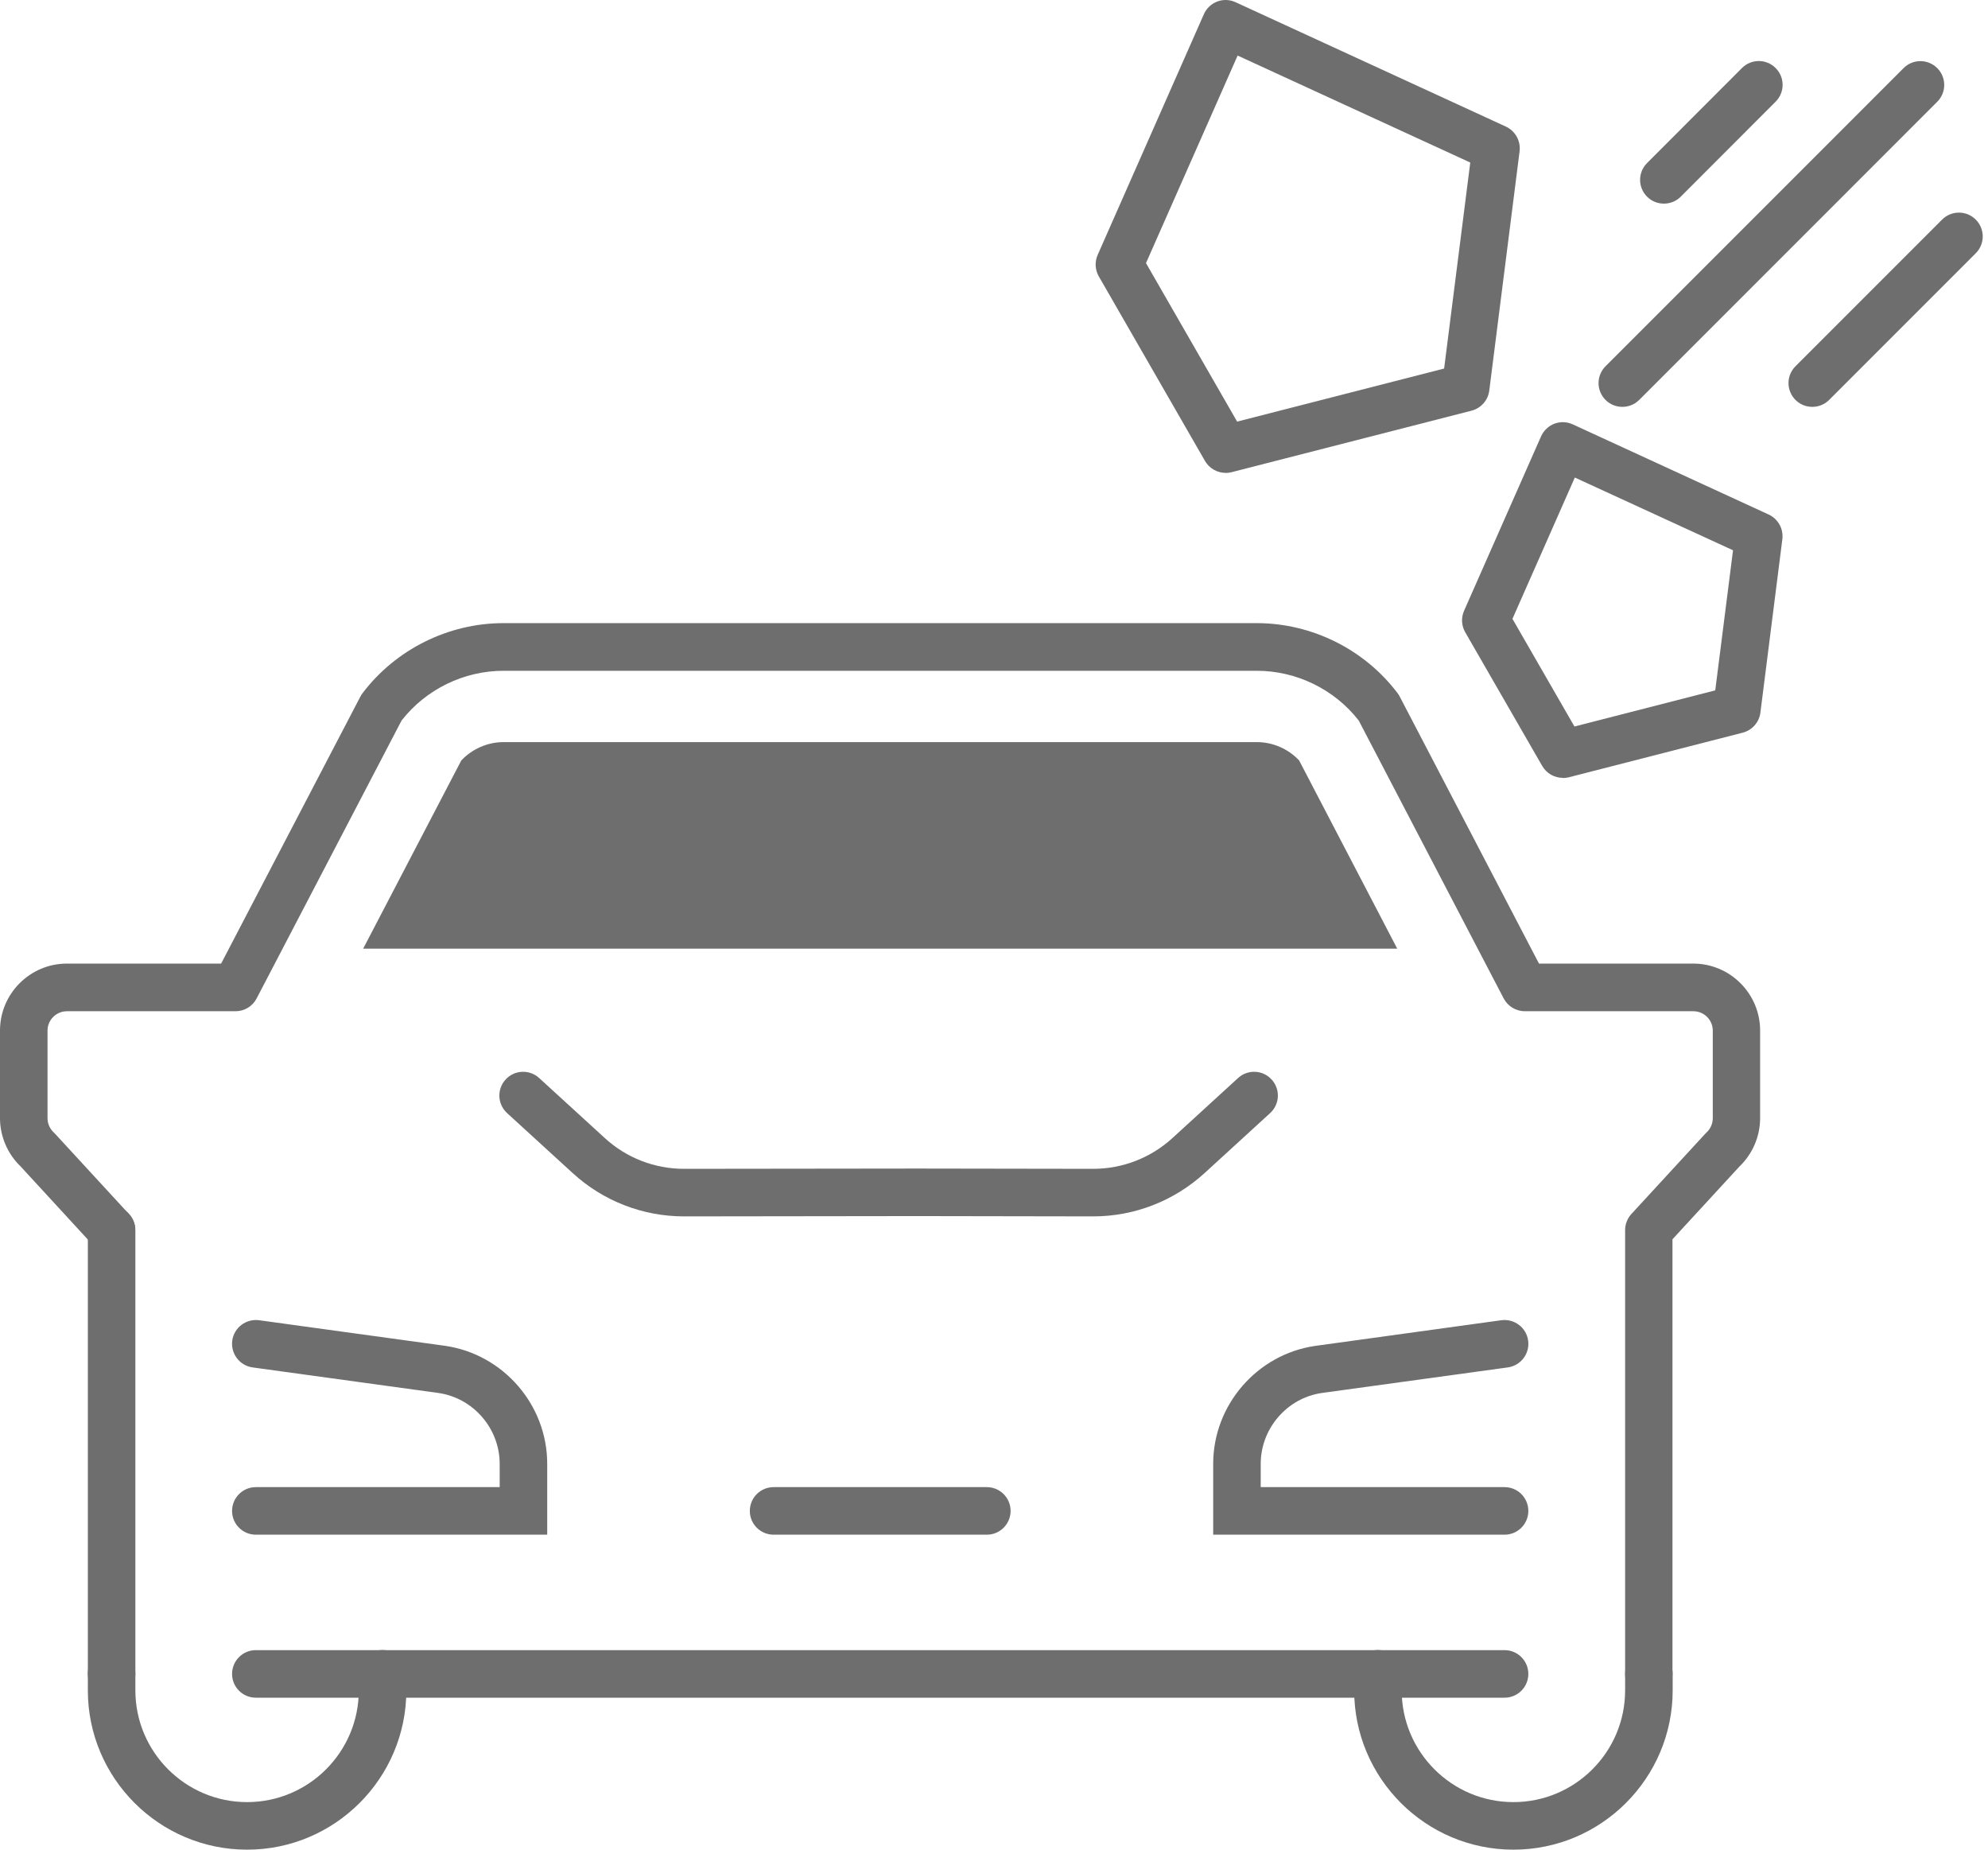<svg width="86" height="80" viewBox="0 0 86 80" fill="none" xmlns="http://www.w3.org/2000/svg">
<path d="M47.296 52.61H47.288L39.687 52.597L29.599 52.61H29.591C27.802 52.61 26.091 51.943 24.775 50.738L21.937 48.143C21.517 47.76 21.489 47.11 21.871 46.691C22.254 46.271 22.903 46.242 23.323 46.625L26.161 49.22C27.098 50.08 28.316 50.553 29.591 50.553H29.595L39.687 50.541L47.288 50.553H47.292C48.562 50.553 49.78 50.08 50.722 49.22L53.559 46.625C53.979 46.242 54.629 46.271 55.011 46.691C55.394 47.11 55.365 47.76 54.945 48.143L52.108 50.738C50.787 51.943 49.077 52.61 47.292 52.61H47.296Z" fill="#6e6e6e80"/>
<path d="M65.087 66.377H52.482V63.312C52.482 60.77 54.378 58.578 56.891 58.212L64.947 57.101C65.511 57.027 66.029 57.418 66.107 57.982C66.185 58.545 65.79 59.063 65.227 59.142L57.179 60.248C55.677 60.466 54.538 61.786 54.538 63.312V64.32H65.087C65.655 64.32 66.115 64.781 66.115 65.349C66.115 65.916 65.655 66.377 65.087 66.377Z" fill="#6e6e6e80"/>
<path d="M23.672 66.377H11.067C10.5 66.377 10.039 65.916 10.039 65.349C10.039 64.781 10.5 64.32 11.067 64.32H21.616V63.312C21.616 61.786 20.477 60.466 18.968 60.248L10.927 59.142C10.364 59.063 9.973 58.545 10.047 57.982C10.125 57.418 10.644 57.027 11.207 57.101L19.256 58.208C21.777 58.574 23.672 60.766 23.672 63.308V66.373V66.377Z" fill="#6e6e6e80"/>
<path d="M4.828 73.427C4.261 73.427 3.8 72.966 3.8 72.399V53.202C3.8 52.634 4.261 52.174 4.828 52.174C5.396 52.174 5.856 52.634 5.856 53.202V72.399C5.856 72.966 5.396 73.427 4.828 73.427Z" fill="#6e6e6e80"/>
<path d="M71.33 73.427C70.763 73.427 70.302 72.966 70.302 72.399V53.202C70.302 52.943 70.401 52.696 70.573 52.507L73.769 49.035C73.769 49.035 73.806 48.998 73.827 48.978C73.995 48.821 74.094 48.595 74.094 48.365V44.576C74.094 44.116 73.72 43.737 73.255 43.737H65.963C65.581 43.737 65.227 43.523 65.05 43.186L58.778 31.163C57.726 29.814 56.085 29.012 54.37 29.012H21.781C20.066 29.012 18.425 29.814 17.372 31.163L11.1 43.186C10.923 43.528 10.57 43.737 10.187 43.737H2.895C2.435 43.737 2.056 44.112 2.056 44.576V48.365C2.056 48.595 2.155 48.821 2.324 48.978C2.344 48.994 2.361 49.015 2.381 49.035L5.577 52.507C5.963 52.926 5.935 53.576 5.515 53.959C5.096 54.341 4.446 54.317 4.063 53.897L0.892 50.45C0.325 49.907 0 49.146 0 48.361V44.572C0 42.976 1.3 41.676 2.895 41.676H9.566L15.591 30.126C15.616 30.077 15.649 30.028 15.682 29.983C17.117 28.086 19.399 26.951 21.777 26.951H54.365C56.747 26.951 59.025 28.082 60.461 29.983C60.493 30.028 60.526 30.077 60.551 30.126L66.576 41.676H73.247C74.843 41.676 76.142 42.976 76.142 44.572V48.361C76.142 49.146 75.817 49.907 75.25 50.45L72.35 53.601V72.395C72.35 72.962 71.89 73.423 71.322 73.423L71.33 73.427Z" fill="#6e6e6e80"/>
<path d="M65.47 80C61.674 80 58.581 76.911 58.581 73.11V72.394C58.581 71.827 59.042 71.366 59.609 71.366C60.177 71.366 60.637 71.827 60.637 72.394V73.11C60.637 75.776 62.805 77.943 65.47 77.943C68.135 77.943 70.302 75.776 70.302 73.11V72.394C70.302 71.827 70.763 71.366 71.33 71.366C71.898 71.366 72.359 71.827 72.359 72.394V73.11C72.359 76.907 69.27 80 65.47 80Z" fill="#6e6e6e80"/>
<path d="M10.689 80C6.893 80 3.8 76.911 3.8 73.11V72.394C3.8 71.827 4.261 71.366 4.828 71.366C5.396 71.366 5.856 71.827 5.856 72.394V73.11C5.856 75.776 8.024 77.943 10.689 77.943C13.354 77.943 15.521 75.776 15.521 73.11V72.394C15.521 71.827 15.982 71.366 16.549 71.366C17.117 71.366 17.578 71.827 17.578 72.394V73.11C17.578 76.907 14.489 80 10.689 80Z" fill="#6e6e6e80"/>
<path d="M65.087 73.427H11.067C10.5 73.427 10.039 72.966 10.039 72.399C10.039 71.831 10.5 71.37 11.067 71.37H65.087C65.655 71.37 66.115 71.831 66.115 72.399C66.115 72.966 65.655 73.427 65.087 73.427Z" fill="#6e6e6e80"/>
<path d="M42.69 66.377H33.465C32.897 66.377 32.437 65.916 32.437 65.349C32.437 64.781 32.897 64.32 33.465 64.32H42.69C43.257 64.32 43.718 64.781 43.718 65.349C43.718 65.916 43.257 66.377 42.69 66.377Z" fill="#6e6e6e80"/>
<path d="M54.374 32.097H21.785C21.094 32.097 20.428 32.389 19.955 32.891L15.71 41.031H60.444L56.2 32.891C55.731 32.389 55.065 32.097 54.37 32.097H54.374Z" fill="#6e6e6e80"/>
<path d="M67.608 33.643C67.246 33.643 66.905 33.454 66.716 33.129L63.385 27.346C63.22 27.062 63.204 26.716 63.335 26.416L66.666 18.872C66.778 18.622 66.987 18.424 67.242 18.325C67.501 18.227 67.785 18.239 68.036 18.354L76.512 22.254C76.919 22.443 77.158 22.871 77.104 23.319L76.154 30.822C76.101 31.241 75.797 31.582 75.389 31.689L67.863 33.619C67.777 33.639 67.691 33.651 67.608 33.651V33.643ZM65.428 26.766L68.11 31.422L74.201 29.859L74.97 23.8L68.126 20.654L65.428 26.766Z" fill="#6e6e6e80"/>
<path d="M53.021 20.452C52.659 20.452 52.317 20.263 52.128 19.938L47.534 11.954C47.37 11.67 47.353 11.325 47.485 11.024L52.079 0.614C52.19 0.363 52.4 0.165 52.655 0.067C52.914 -0.032 53.197 -0.02 53.448 0.095L65.145 5.476C65.552 5.665 65.79 6.093 65.737 6.541L64.425 16.894C64.372 17.314 64.067 17.655 63.66 17.762L53.276 20.423C53.189 20.444 53.103 20.456 53.021 20.456V20.452ZM49.574 11.378L53.518 18.235L62.472 15.94L63.603 7.03L53.539 2.403L49.574 11.382V11.378Z" fill="#6e6e6e80"/>
<path d="M70.183 17.597C69.92 17.597 69.656 17.499 69.455 17.297C69.052 16.894 69.052 16.244 69.455 15.841L82.348 2.946C82.751 2.543 83.401 2.543 83.804 2.946C84.207 3.349 84.207 3.999 83.804 4.402L70.911 17.297C70.709 17.499 70.446 17.597 70.183 17.597Z" fill="#6e6e6e80"/>
<path d="M78.4 17.597C78.137 17.597 77.874 17.499 77.672 17.297C77.269 16.894 77.269 16.244 77.672 15.841L84.014 9.498C84.417 9.095 85.067 9.095 85.47 9.498C85.873 9.901 85.873 10.551 85.47 10.954L79.128 17.297C78.926 17.499 78.663 17.597 78.4 17.597Z" fill="#6e6e6e80"/>
<path d="M71.98 8.807C71.717 8.807 71.454 8.709 71.252 8.507C70.849 8.104 70.849 7.454 71.252 7.051L75.357 2.942C75.76 2.539 76.409 2.539 76.812 2.942C77.216 3.345 77.216 3.995 76.812 4.398L72.708 8.507C72.507 8.709 72.243 8.807 71.98 8.807Z" fill="#6e6e6e80"/>
</svg>
